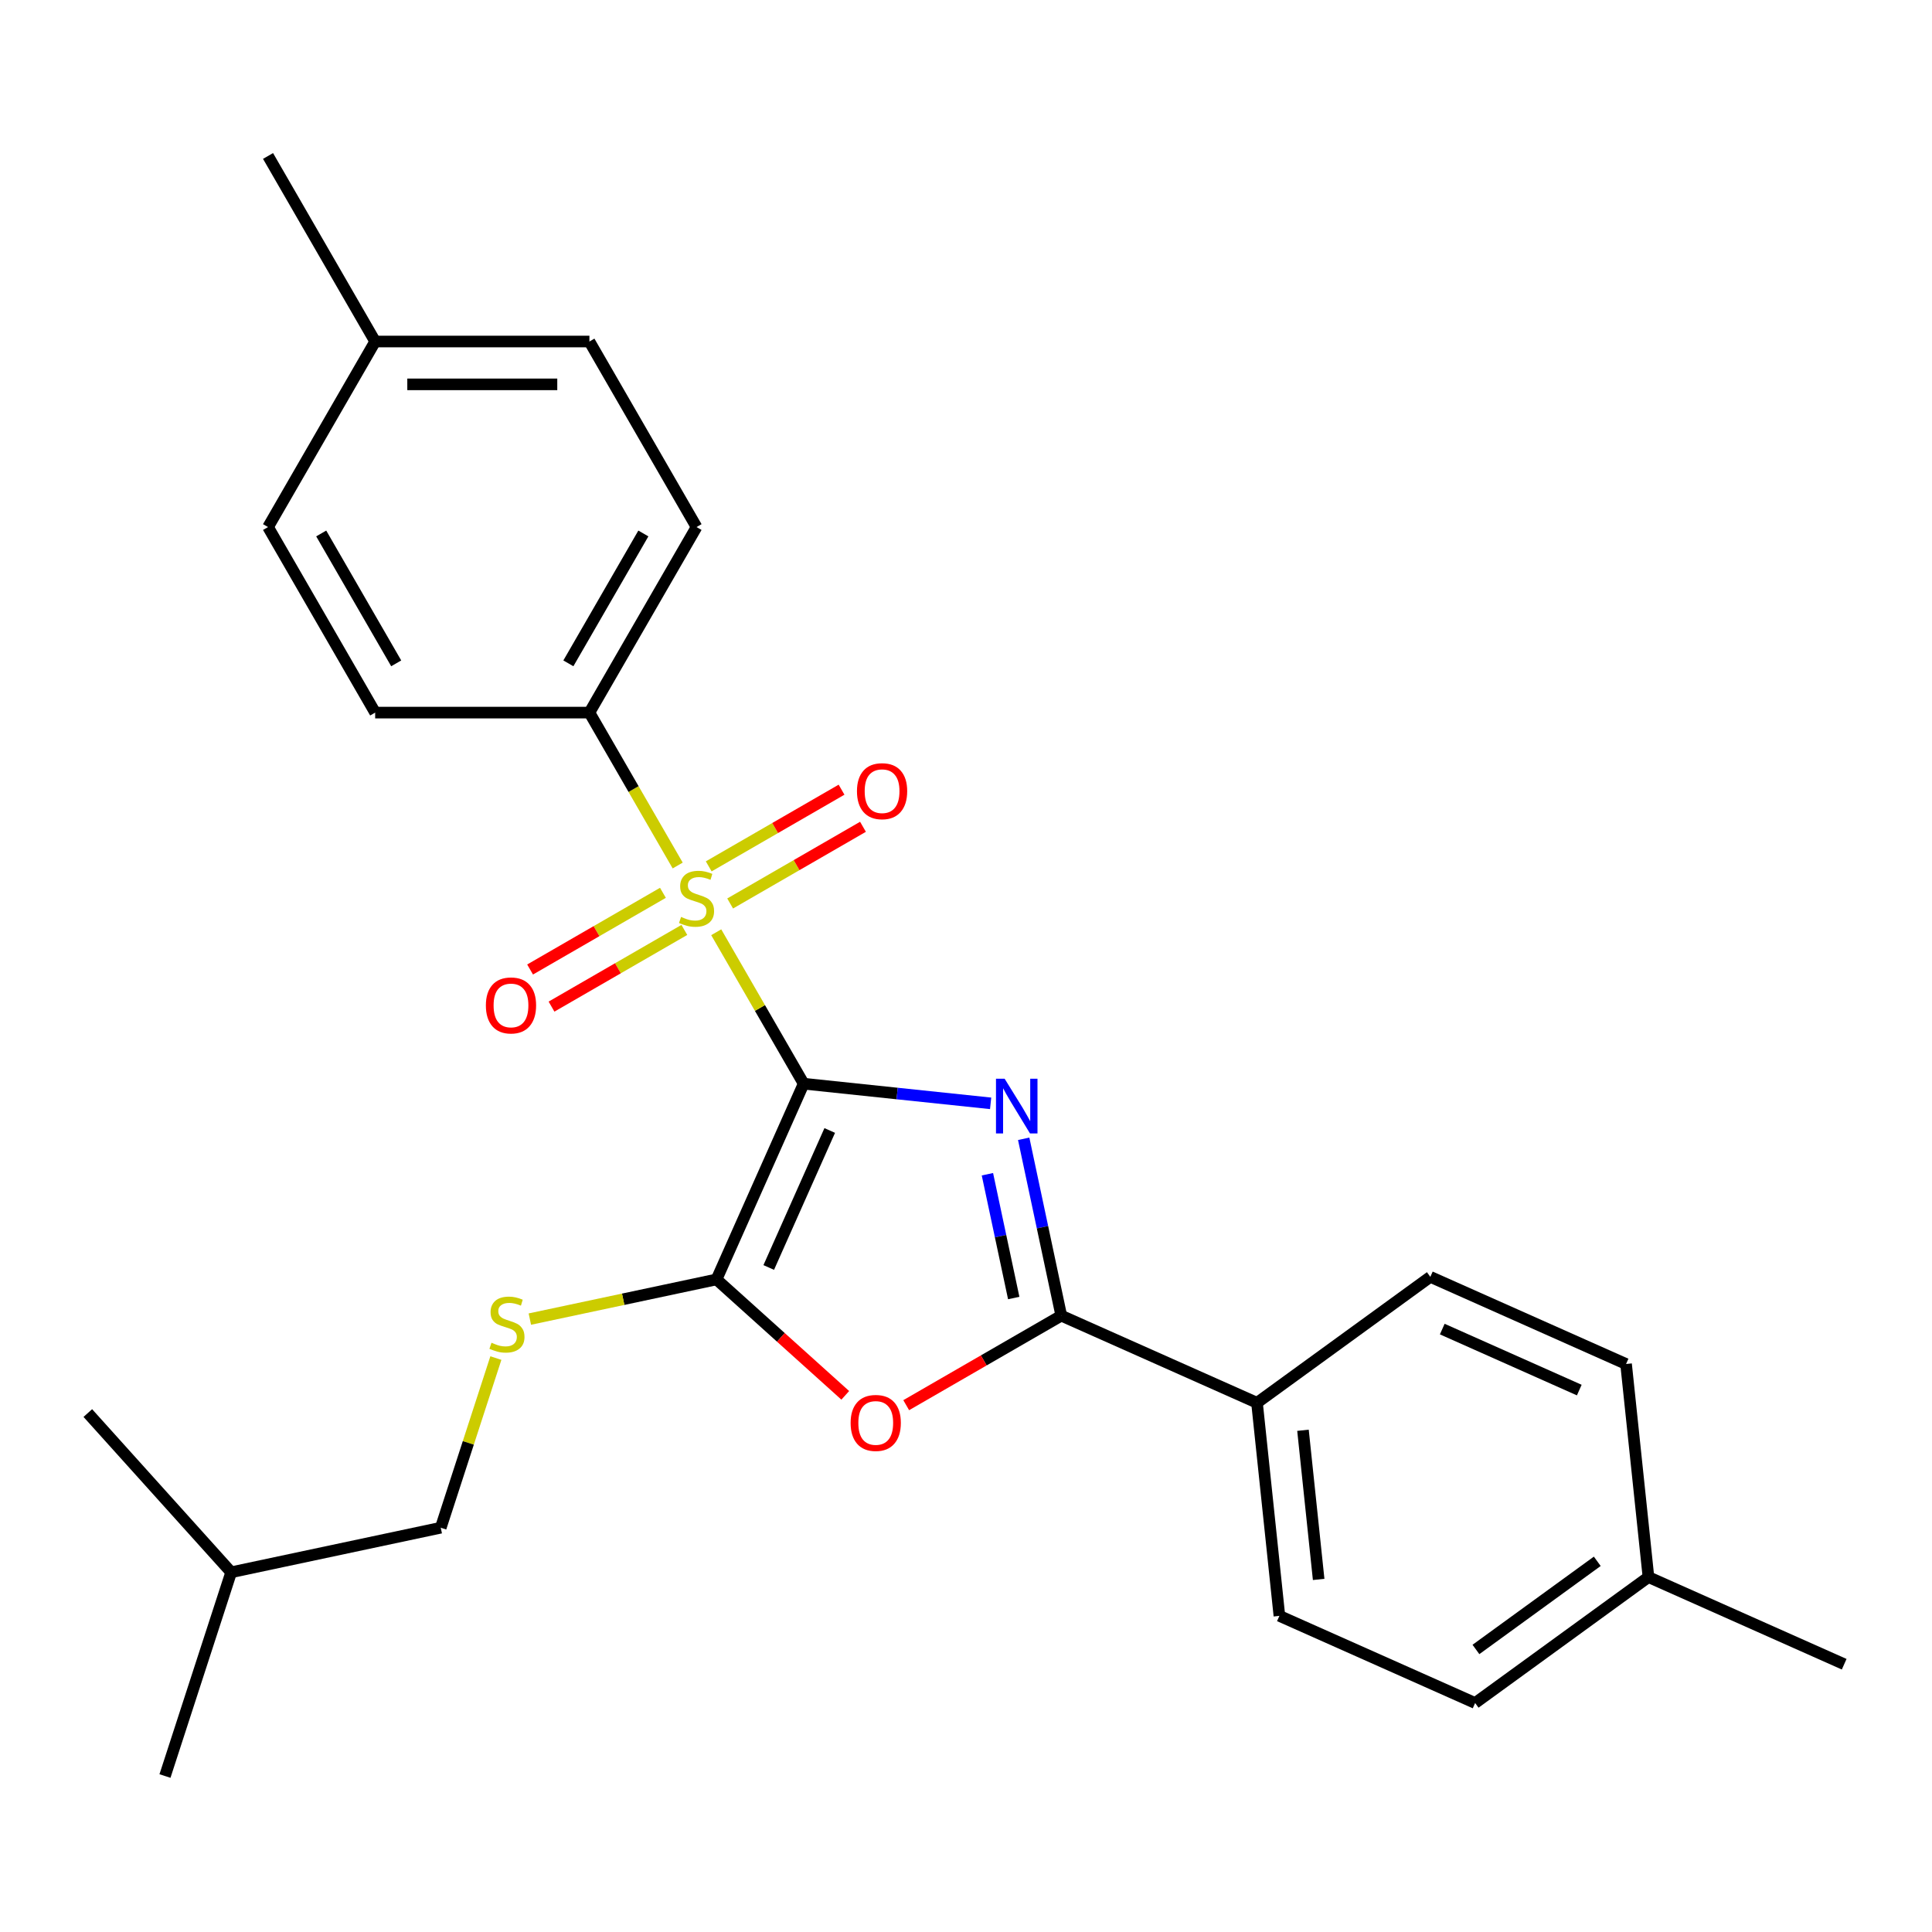 <?xml version='1.0' encoding='iso-8859-1'?>
<svg version='1.1' baseProfile='full'
              xmlns='http://www.w3.org/2000/svg'
                      xmlns:rdkit='http://www.rdkit.org/xml'
                      xmlns:xlink='http://www.w3.org/1999/xlink'
                  xml:space='preserve'
width='1000px' height='1000px' viewBox='0 0 1000 1000'>
<!-- END OF HEADER -->
<rect style='opacity:1.0;fill:#FFFFFF;stroke:none' width='1000' height='1000' x='0' y='0'> </rect>
<path class='bond-0' d='M 415.973,560.917 L 464.361,566.003' style='fill:none;fill-rule:evenodd;stroke:#000000;stroke-width:6px;stroke-linecap:butt;stroke-linejoin:miter;stroke-opacity:1' />
<path class='bond-0' d='M 464.361,566.003 L 512.748,571.088' style='fill:none;fill-rule:evenodd;stroke:#0000FF;stroke-width:6px;stroke-linecap:butt;stroke-linejoin:miter;stroke-opacity:1' />
<path class='bond-1' d='M 415.973,560.917 L 393.345,521.724' style='fill:none;fill-rule:evenodd;stroke:#000000;stroke-width:6px;stroke-linecap:butt;stroke-linejoin:miter;stroke-opacity:1' />
<path class='bond-1' d='M 393.345,521.724 L 370.718,482.532' style='fill:none;fill-rule:evenodd;stroke:#CCCC00;stroke-width:6px;stroke-linecap:butt;stroke-linejoin:miter;stroke-opacity:1' />
<path class='bond-2' d='M 415.973,560.917 L 370.868,662.224' style='fill:none;fill-rule:evenodd;stroke:#000000;stroke-width:6px;stroke-linecap:butt;stroke-linejoin:miter;stroke-opacity:1' />
<path class='bond-2' d='M 429.469,585.134 L 397.895,656.049' style='fill:none;fill-rule:evenodd;stroke:#000000;stroke-width:6px;stroke-linecap:butt;stroke-linejoin:miter;stroke-opacity:1' />
<path class='bond-3' d='M 529.859,589.441 L 539.588,635.21' style='fill:none;fill-rule:evenodd;stroke:#0000FF;stroke-width:6px;stroke-linecap:butt;stroke-linejoin:miter;stroke-opacity:1' />
<path class='bond-3' d='M 539.588,635.21 L 549.317,680.98' style='fill:none;fill-rule:evenodd;stroke:#000000;stroke-width:6px;stroke-linecap:butt;stroke-linejoin:miter;stroke-opacity:1' />
<path class='bond-3' d='M 511.084,607.783 L 517.894,639.822' style='fill:none;fill-rule:evenodd;stroke:#0000FF;stroke-width:6px;stroke-linecap:butt;stroke-linejoin:miter;stroke-opacity:1' />
<path class='bond-3' d='M 517.894,639.822 L 524.704,671.86' style='fill:none;fill-rule:evenodd;stroke:#000000;stroke-width:6px;stroke-linecap:butt;stroke-linejoin:miter;stroke-opacity:1' />
<path class='bond-5' d='M 350.773,447.987 L 327.926,408.414' style='fill:none;fill-rule:evenodd;stroke:#CCCC00;stroke-width:6px;stroke-linecap:butt;stroke-linejoin:miter;stroke-opacity:1' />
<path class='bond-5' d='M 327.926,408.414 L 305.079,368.842' style='fill:none;fill-rule:evenodd;stroke:#000000;stroke-width:6px;stroke-linecap:butt;stroke-linejoin:miter;stroke-opacity:1' />
<path class='bond-7' d='M 343.129,462.119 L 308.751,481.966' style='fill:none;fill-rule:evenodd;stroke:#CCCC00;stroke-width:6px;stroke-linecap:butt;stroke-linejoin:miter;stroke-opacity:1' />
<path class='bond-7' d='M 308.751,481.966 L 274.374,501.814' style='fill:none;fill-rule:evenodd;stroke:#FF0000;stroke-width:6px;stroke-linecap:butt;stroke-linejoin:miter;stroke-opacity:1' />
<path class='bond-7' d='M 354.218,481.326 L 319.841,501.174' style='fill:none;fill-rule:evenodd;stroke:#CCCC00;stroke-width:6px;stroke-linecap:butt;stroke-linejoin:miter;stroke-opacity:1' />
<path class='bond-7' d='M 319.841,501.174 L 285.463,521.022' style='fill:none;fill-rule:evenodd;stroke:#FF0000;stroke-width:6px;stroke-linecap:butt;stroke-linejoin:miter;stroke-opacity:1' />
<path class='bond-8' d='M 377.923,467.64 L 412.3,447.792' style='fill:none;fill-rule:evenodd;stroke:#CCCC00;stroke-width:6px;stroke-linecap:butt;stroke-linejoin:miter;stroke-opacity:1' />
<path class='bond-8' d='M 412.3,447.792 L 446.678,427.944' style='fill:none;fill-rule:evenodd;stroke:#FF0000;stroke-width:6px;stroke-linecap:butt;stroke-linejoin:miter;stroke-opacity:1' />
<path class='bond-8' d='M 366.834,448.433 L 401.211,428.585' style='fill:none;fill-rule:evenodd;stroke:#CCCC00;stroke-width:6px;stroke-linecap:butt;stroke-linejoin:miter;stroke-opacity:1' />
<path class='bond-8' d='M 401.211,428.585 L 435.588,408.737' style='fill:none;fill-rule:evenodd;stroke:#FF0000;stroke-width:6px;stroke-linecap:butt;stroke-linejoin:miter;stroke-opacity:1' />
<path class='bond-4' d='M 370.868,662.224 L 404.187,692.225' style='fill:none;fill-rule:evenodd;stroke:#000000;stroke-width:6px;stroke-linecap:butt;stroke-linejoin:miter;stroke-opacity:1' />
<path class='bond-4' d='M 404.187,692.225 L 437.507,722.226' style='fill:none;fill-rule:evenodd;stroke:#FF0000;stroke-width:6px;stroke-linecap:butt;stroke-linejoin:miter;stroke-opacity:1' />
<path class='bond-6' d='M 370.868,662.224 L 322.559,672.493' style='fill:none;fill-rule:evenodd;stroke:#000000;stroke-width:6px;stroke-linecap:butt;stroke-linejoin:miter;stroke-opacity:1' />
<path class='bond-6' d='M 322.559,672.493 L 274.249,682.761' style='fill:none;fill-rule:evenodd;stroke:#CCCC00;stroke-width:6px;stroke-linecap:butt;stroke-linejoin:miter;stroke-opacity:1' />
<path class='bond-9' d='M 549.317,680.98 L 650.624,726.085' style='fill:none;fill-rule:evenodd;stroke:#000000;stroke-width:6px;stroke-linecap:butt;stroke-linejoin:miter;stroke-opacity:1' />
<path class='bond-26' d='M 549.317,680.98 L 509.184,704.15' style='fill:none;fill-rule:evenodd;stroke:#000000;stroke-width:6px;stroke-linecap:butt;stroke-linejoin:miter;stroke-opacity:1' />
<path class='bond-26' d='M 509.184,704.15 L 469.051,727.321' style='fill:none;fill-rule:evenodd;stroke:#FF0000;stroke-width:6px;stroke-linecap:butt;stroke-linejoin:miter;stroke-opacity:1' />
<path class='bond-10' d='M 305.079,368.842 L 360.526,272.804' style='fill:none;fill-rule:evenodd;stroke:#000000;stroke-width:6px;stroke-linecap:butt;stroke-linejoin:miter;stroke-opacity:1' />
<path class='bond-10' d='M 294.188,343.347 L 333.001,276.121' style='fill:none;fill-rule:evenodd;stroke:#000000;stroke-width:6px;stroke-linecap:butt;stroke-linejoin:miter;stroke-opacity:1' />
<path class='bond-11' d='M 305.079,368.842 L 194.184,368.842' style='fill:none;fill-rule:evenodd;stroke:#000000;stroke-width:6px;stroke-linecap:butt;stroke-linejoin:miter;stroke-opacity:1' />
<path class='bond-14' d='M 256.661,702.933 L 242.395,746.84' style='fill:none;fill-rule:evenodd;stroke:#CCCC00;stroke-width:6px;stroke-linecap:butt;stroke-linejoin:miter;stroke-opacity:1' />
<path class='bond-14' d='M 242.395,746.84 L 228.129,790.747' style='fill:none;fill-rule:evenodd;stroke:#000000;stroke-width:6px;stroke-linecap:butt;stroke-linejoin:miter;stroke-opacity:1' />
<path class='bond-12' d='M 650.624,726.085 L 662.215,836.372' style='fill:none;fill-rule:evenodd;stroke:#000000;stroke-width:6px;stroke-linecap:butt;stroke-linejoin:miter;stroke-opacity:1' />
<path class='bond-12' d='M 674.42,740.309 L 682.534,817.51' style='fill:none;fill-rule:evenodd;stroke:#000000;stroke-width:6px;stroke-linecap:butt;stroke-linejoin:miter;stroke-opacity:1' />
<path class='bond-13' d='M 650.624,726.085 L 740.339,660.902' style='fill:none;fill-rule:evenodd;stroke:#000000;stroke-width:6px;stroke-linecap:butt;stroke-linejoin:miter;stroke-opacity:1' />
<path class='bond-18' d='M 360.526,272.804 L 305.079,176.767' style='fill:none;fill-rule:evenodd;stroke:#000000;stroke-width:6px;stroke-linecap:butt;stroke-linejoin:miter;stroke-opacity:1' />
<path class='bond-17' d='M 194.184,368.842 L 138.737,272.804' style='fill:none;fill-rule:evenodd;stroke:#000000;stroke-width:6px;stroke-linecap:butt;stroke-linejoin:miter;stroke-opacity:1' />
<path class='bond-17' d='M 205.074,343.347 L 166.261,276.121' style='fill:none;fill-rule:evenodd;stroke:#000000;stroke-width:6px;stroke-linecap:butt;stroke-linejoin:miter;stroke-opacity:1' />
<path class='bond-16' d='M 662.215,836.372 L 763.523,881.477' style='fill:none;fill-rule:evenodd;stroke:#000000;stroke-width:6px;stroke-linecap:butt;stroke-linejoin:miter;stroke-opacity:1' />
<path class='bond-15' d='M 740.339,660.902 L 841.647,706.007' style='fill:none;fill-rule:evenodd;stroke:#000000;stroke-width:6px;stroke-linecap:butt;stroke-linejoin:miter;stroke-opacity:1' />
<path class='bond-15' d='M 746.514,687.93 L 817.43,719.503' style='fill:none;fill-rule:evenodd;stroke:#000000;stroke-width:6px;stroke-linecap:butt;stroke-linejoin:miter;stroke-opacity:1' />
<path class='bond-21' d='M 228.129,790.747 L 119.657,813.804' style='fill:none;fill-rule:evenodd;stroke:#000000;stroke-width:6px;stroke-linecap:butt;stroke-linejoin:miter;stroke-opacity:1' />
<path class='bond-20' d='M 841.647,706.007 L 853.238,816.294' style='fill:none;fill-rule:evenodd;stroke:#000000;stroke-width:6px;stroke-linecap:butt;stroke-linejoin:miter;stroke-opacity:1' />
<path class='bond-28' d='M 763.523,881.477 L 853.238,816.294' style='fill:none;fill-rule:evenodd;stroke:#000000;stroke-width:6px;stroke-linecap:butt;stroke-linejoin:miter;stroke-opacity:1' />
<path class='bond-28' d='M 763.944,853.756 L 826.744,808.129' style='fill:none;fill-rule:evenodd;stroke:#000000;stroke-width:6px;stroke-linecap:butt;stroke-linejoin:miter;stroke-opacity:1' />
<path class='bond-19' d='M 138.737,272.804 L 194.184,176.767' style='fill:none;fill-rule:evenodd;stroke:#000000;stroke-width:6px;stroke-linecap:butt;stroke-linejoin:miter;stroke-opacity:1' />
<path class='bond-27' d='M 305.079,176.767 L 194.184,176.767' style='fill:none;fill-rule:evenodd;stroke:#000000;stroke-width:6px;stroke-linecap:butt;stroke-linejoin:miter;stroke-opacity:1' />
<path class='bond-27' d='M 288.444,198.946 L 210.818,198.946' style='fill:none;fill-rule:evenodd;stroke:#000000;stroke-width:6px;stroke-linecap:butt;stroke-linejoin:miter;stroke-opacity:1' />
<path class='bond-23' d='M 194.184,176.767 L 138.737,80.729' style='fill:none;fill-rule:evenodd;stroke:#000000;stroke-width:6px;stroke-linecap:butt;stroke-linejoin:miter;stroke-opacity:1' />
<path class='bond-22' d='M 853.238,816.294 L 954.545,861.399' style='fill:none;fill-rule:evenodd;stroke:#000000;stroke-width:6px;stroke-linecap:butt;stroke-linejoin:miter;stroke-opacity:1' />
<path class='bond-24' d='M 119.657,813.804 L 85.389,919.271' style='fill:none;fill-rule:evenodd;stroke:#000000;stroke-width:6px;stroke-linecap:butt;stroke-linejoin:miter;stroke-opacity:1' />
<path class='bond-25' d='M 119.657,813.804 L 45.455,731.393' style='fill:none;fill-rule:evenodd;stroke:#000000;stroke-width:6px;stroke-linecap:butt;stroke-linejoin:miter;stroke-opacity:1' />
<path  class='atom-1' d='M 520 558.349
L 529.28 573.349
Q 530.2 574.829, 531.68 577.509
Q 533.16 580.189, 533.24 580.349
L 533.24 558.349
L 537 558.349
L 537 586.669
L 533.12 586.669
L 523.16 570.269
Q 522 568.349, 520.76 566.149
Q 519.56 563.949, 519.2 563.269
L 519.2 586.669
L 515.52 586.669
L 515.52 558.349
L 520 558.349
' fill='#0000FF'/>
<path  class='atom-2' d='M 352.526 474.599
Q 352.846 474.719, 354.166 475.279
Q 355.486 475.839, 356.926 476.199
Q 358.406 476.519, 359.846 476.519
Q 362.526 476.519, 364.086 475.239
Q 365.646 473.919, 365.646 471.639
Q 365.646 470.079, 364.846 469.119
Q 364.086 468.159, 362.886 467.639
Q 361.686 467.119, 359.686 466.519
Q 357.166 465.759, 355.646 465.039
Q 354.166 464.319, 353.086 462.799
Q 352.046 461.279, 352.046 458.719
Q 352.046 455.159, 354.446 452.959
Q 356.886 450.759, 361.686 450.759
Q 364.966 450.759, 368.686 452.319
L 367.766 455.399
Q 364.366 453.999, 361.806 453.999
Q 359.046 453.999, 357.526 455.159
Q 356.006 456.279, 356.046 458.239
Q 356.046 459.759, 356.806 460.679
Q 357.606 461.599, 358.726 462.119
Q 359.886 462.639, 361.806 463.239
Q 364.366 464.039, 365.886 464.839
Q 367.406 465.639, 368.486 467.279
Q 369.606 468.879, 369.606 471.639
Q 369.606 475.559, 366.966 477.679
Q 364.366 479.759, 360.006 479.759
Q 357.486 479.759, 355.566 479.199
Q 353.686 478.679, 351.446 477.759
L 352.526 474.599
' fill='#CCCC00'/>
<path  class='atom-5' d='M 440.279 736.507
Q 440.279 729.707, 443.639 725.907
Q 446.999 722.107, 453.279 722.107
Q 459.559 722.107, 462.919 725.907
Q 466.279 729.707, 466.279 736.507
Q 466.279 743.387, 462.879 747.307
Q 459.479 751.187, 453.279 751.187
Q 447.039 751.187, 443.639 747.307
Q 440.279 743.427, 440.279 736.507
M 453.279 747.987
Q 457.599 747.987, 459.919 745.107
Q 462.279 742.187, 462.279 736.507
Q 462.279 730.947, 459.919 728.147
Q 457.599 725.307, 453.279 725.307
Q 448.959 725.307, 446.599 728.107
Q 444.279 730.907, 444.279 736.507
Q 444.279 742.227, 446.599 745.107
Q 448.959 747.987, 453.279 747.987
' fill='#FF0000'/>
<path  class='atom-7' d='M 254.397 695
Q 254.717 695.12, 256.037 695.68
Q 257.357 696.24, 258.797 696.6
Q 260.277 696.92, 261.717 696.92
Q 264.397 696.92, 265.957 695.64
Q 267.517 694.32, 267.517 692.04
Q 267.517 690.48, 266.717 689.52
Q 265.957 688.56, 264.757 688.04
Q 263.557 687.52, 261.557 686.92
Q 259.037 686.16, 257.517 685.44
Q 256.037 684.72, 254.957 683.2
Q 253.917 681.68, 253.917 679.12
Q 253.917 675.56, 256.317 673.36
Q 258.757 671.16, 263.557 671.16
Q 266.837 671.16, 270.557 672.72
L 269.637 675.8
Q 266.237 674.4, 263.677 674.4
Q 260.917 674.4, 259.397 675.56
Q 257.877 676.68, 257.917 678.64
Q 257.917 680.16, 258.677 681.08
Q 259.477 682, 260.597 682.52
Q 261.757 683.04, 263.677 683.64
Q 266.237 684.44, 267.757 685.24
Q 269.277 686.04, 270.357 687.68
Q 271.477 689.28, 271.477 692.04
Q 271.477 695.96, 268.837 698.08
Q 266.237 700.16, 261.877 700.16
Q 259.357 700.16, 257.437 699.6
Q 255.557 699.08, 253.317 698.16
L 254.397 695
' fill='#CCCC00'/>
<path  class='atom-8' d='M 251.488 520.407
Q 251.488 513.607, 254.848 509.807
Q 258.208 506.007, 264.488 506.007
Q 270.768 506.007, 274.128 509.807
Q 277.488 513.607, 277.488 520.407
Q 277.488 527.287, 274.088 531.207
Q 270.688 535.087, 264.488 535.087
Q 258.248 535.087, 254.848 531.207
Q 251.488 527.327, 251.488 520.407
M 264.488 531.887
Q 268.808 531.887, 271.128 529.007
Q 273.488 526.087, 273.488 520.407
Q 273.488 514.847, 271.128 512.047
Q 268.808 509.207, 264.488 509.207
Q 260.168 509.207, 257.808 512.007
Q 255.488 514.807, 255.488 520.407
Q 255.488 526.127, 257.808 529.007
Q 260.168 531.887, 264.488 531.887
' fill='#FF0000'/>
<path  class='atom-9' d='M 443.563 409.512
Q 443.563 402.712, 446.923 398.912
Q 450.283 395.112, 456.563 395.112
Q 462.843 395.112, 466.203 398.912
Q 469.563 402.712, 469.563 409.512
Q 469.563 416.392, 466.163 420.312
Q 462.763 424.192, 456.563 424.192
Q 450.323 424.192, 446.923 420.312
Q 443.563 416.432, 443.563 409.512
M 456.563 420.992
Q 460.883 420.992, 463.203 418.112
Q 465.563 415.192, 465.563 409.512
Q 465.563 403.952, 463.203 401.152
Q 460.883 398.312, 456.563 398.312
Q 452.243 398.312, 449.883 401.112
Q 447.563 403.912, 447.563 409.512
Q 447.563 415.232, 449.883 418.112
Q 452.243 420.992, 456.563 420.992
' fill='#FF0000'/>
</svg>

